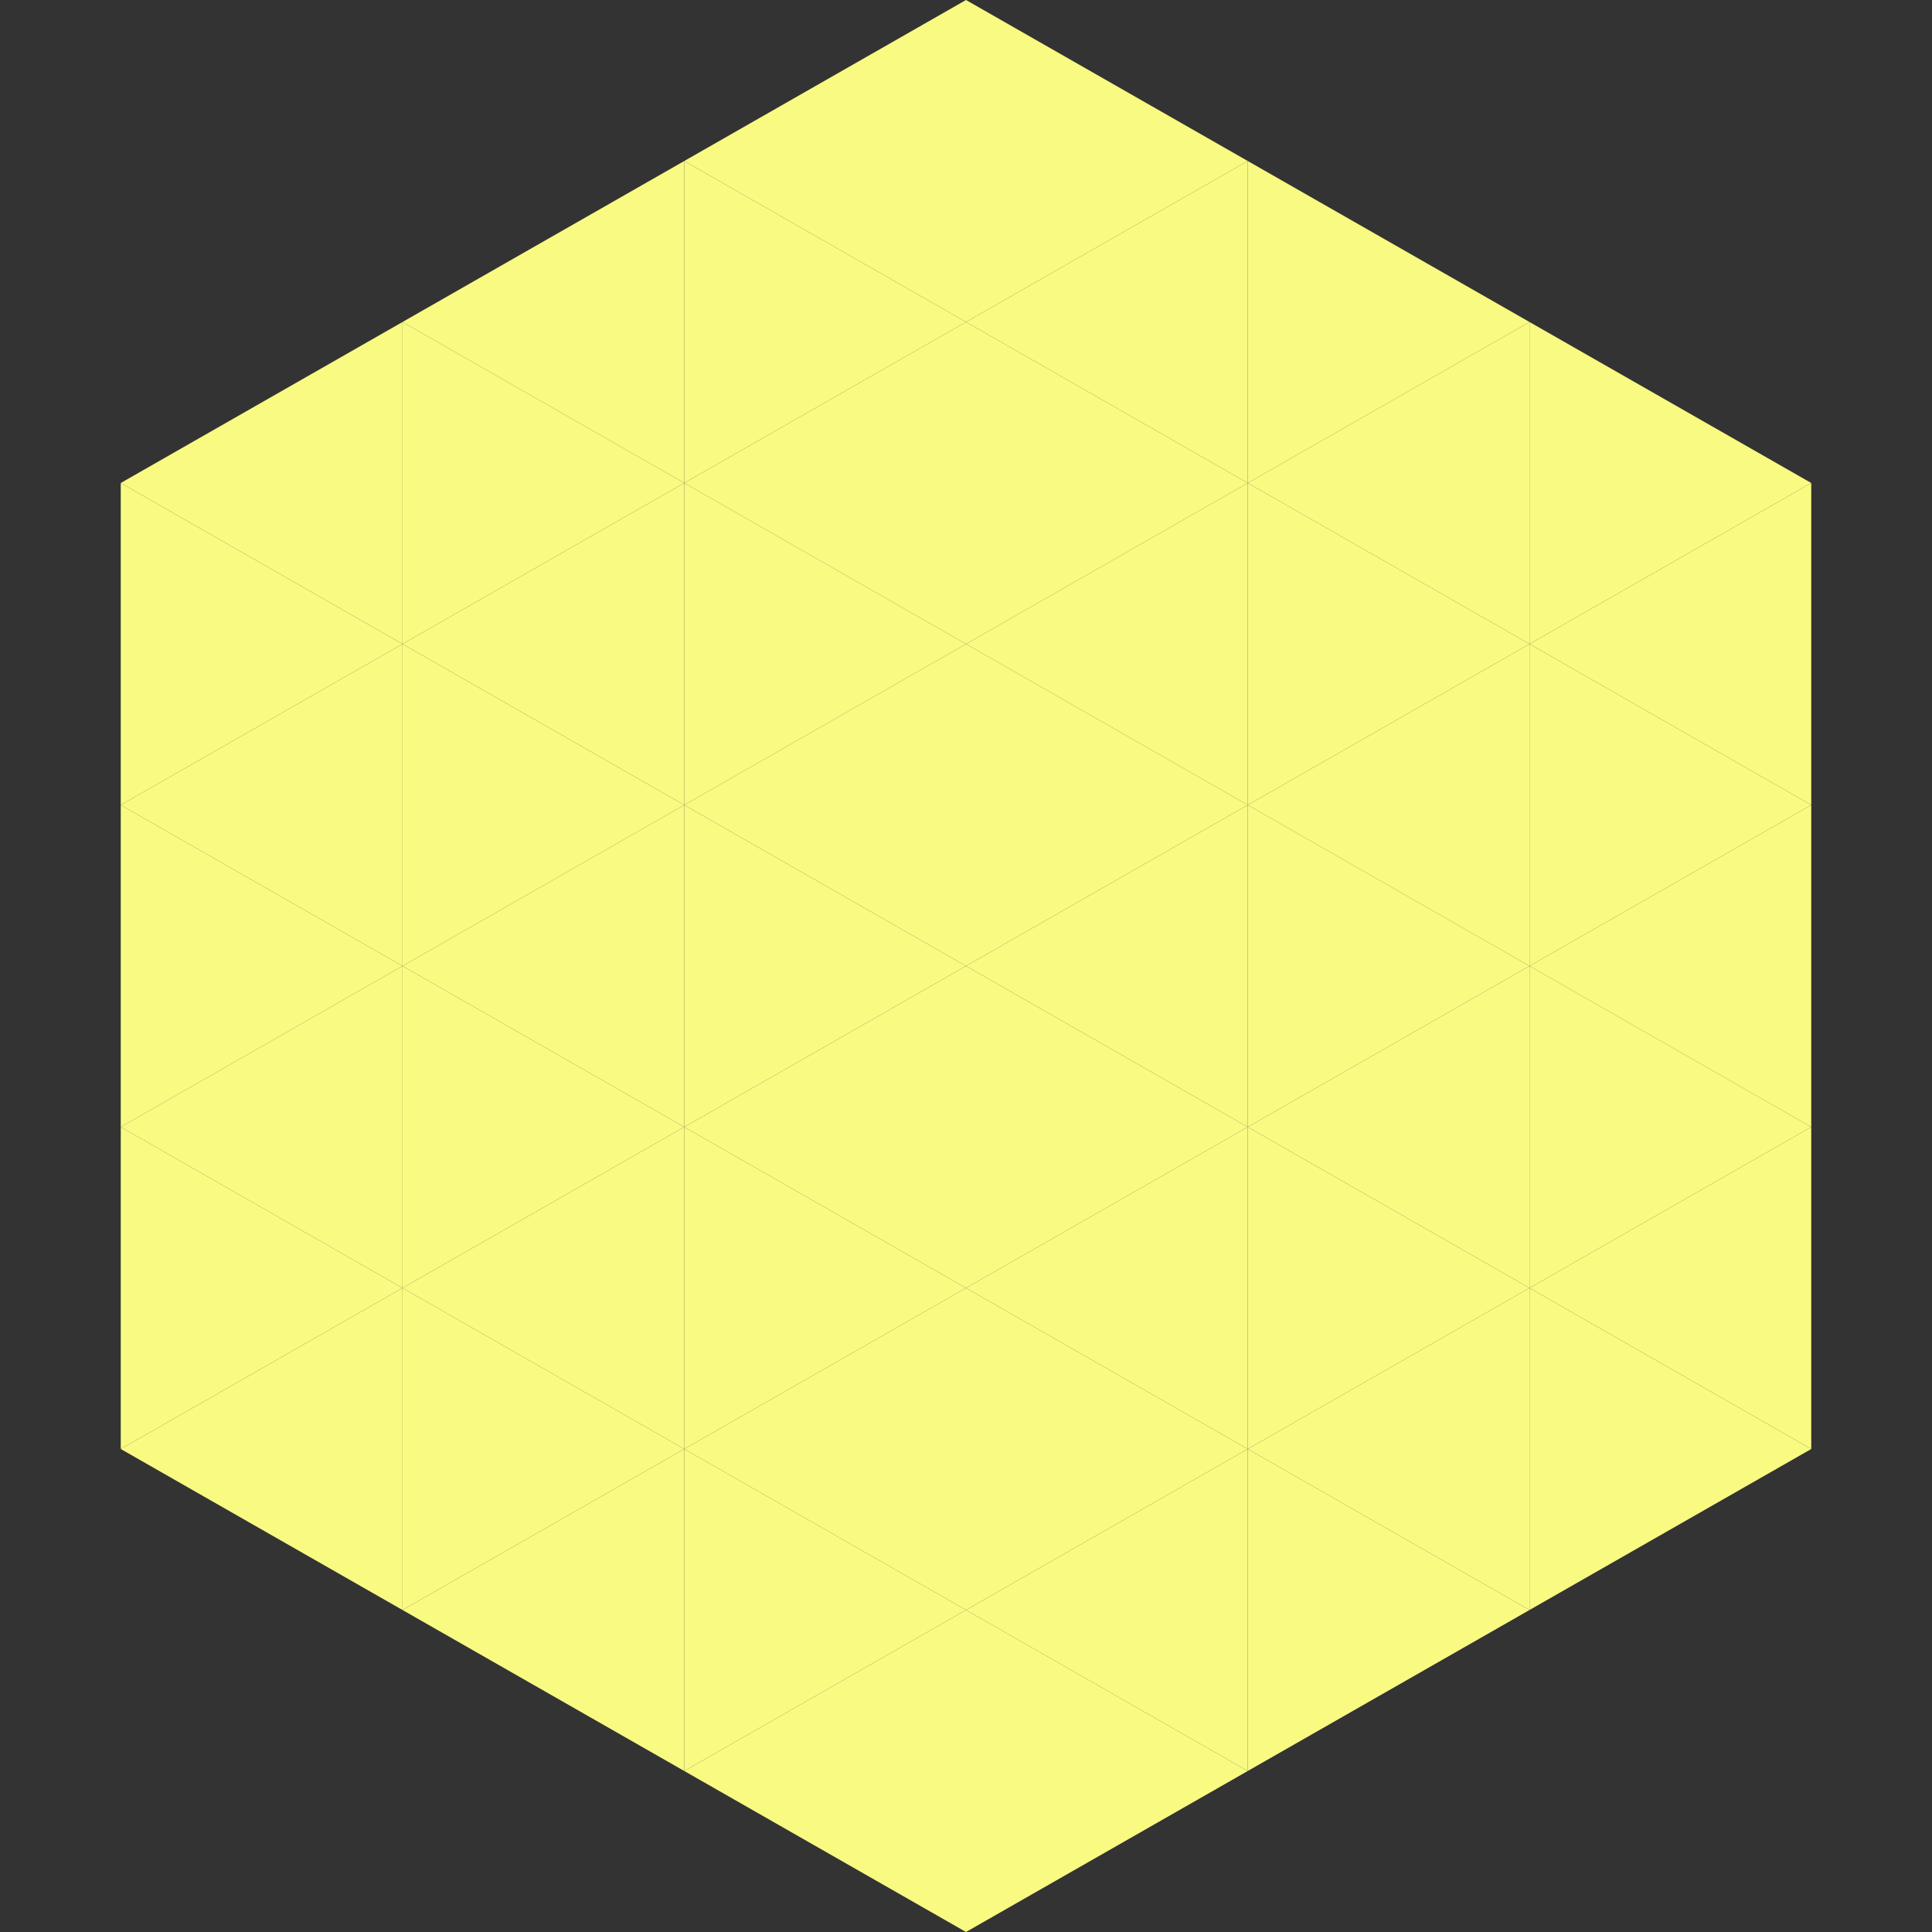 <?xml version="1.0"?>
<!-- Generated by SVGo -->
<svg width="240" height="240"
     xmlns="http://www.w3.org/2000/svg"
     xmlns:xlink="http://www.w3.org/1999/xlink">
<rect width="100%" height="100%" fill="#333333" stroke="none"/>
<polygon points="50,40 15,60 50,80" style="fill:rgb(249,250,130)" />
<polygon points="190,40 225,60 190,80" style="fill:rgb(249,250,130)" />
<polygon points="15,60 50,80 15,100" style="fill:rgb(249,250,130)" />
<polygon points="225,60 190,80 225,100" style="fill:rgb(249,250,130)" />
<polygon points="50,80 15,100 50,120" style="fill:rgb(249,250,130)" />
<polygon points="190,80 225,100 190,120" style="fill:rgb(249,250,130)" />
<polygon points="15,100 50,120 15,140" style="fill:rgb(249,250,130)" />
<polygon points="225,100 190,120 225,140" style="fill:rgb(249,250,130)" />
<polygon points="50,120 15,140 50,160" style="fill:rgb(249,250,130)" />
<polygon points="190,120 225,140 190,160" style="fill:rgb(249,250,130)" />
<polygon points="15,140 50,160 15,180" style="fill:rgb(249,250,130)" />
<polygon points="225,140 190,160 225,180" style="fill:rgb(249,250,130)" />
<polygon points="50,160 15,180 50,200" style="fill:rgb(249,250,130)" />
<polygon points="190,160 225,180 190,200" style="fill:rgb(249,250,130)" />
<polygon points="15,180 50,200 15,220" style="fill:rgb(255,255,255); fill-opacity:0" />
<polygon points="225,180 190,200 225,220" style="fill:rgb(255,255,255); fill-opacity:0" />
<polygon points="50,0 85,20 50,40" style="fill:rgb(255,255,255); fill-opacity:0" />
<polygon points="190,0 155,20 190,40" style="fill:rgb(255,255,255); fill-opacity:0" />
<polygon points="85,20 50,40 85,60" style="fill:rgb(249,250,130)" />
<polygon points="155,20 190,40 155,60" style="fill:rgb(249,250,130)" />
<polygon points="50,40 85,60 50,80" style="fill:rgb(249,250,130)" />
<polygon points="190,40 155,60 190,80" style="fill:rgb(249,250,130)" />
<polygon points="85,60 50,80 85,100" style="fill:rgb(249,250,130)" />
<polygon points="155,60 190,80 155,100" style="fill:rgb(249,250,130)" />
<polygon points="50,80 85,100 50,120" style="fill:rgb(249,250,130)" />
<polygon points="190,80 155,100 190,120" style="fill:rgb(249,250,130)" />
<polygon points="85,100 50,120 85,140" style="fill:rgb(249,250,130)" />
<polygon points="155,100 190,120 155,140" style="fill:rgb(249,250,130)" />
<polygon points="50,120 85,140 50,160" style="fill:rgb(249,250,130)" />
<polygon points="190,120 155,140 190,160" style="fill:rgb(249,250,130)" />
<polygon points="85,140 50,160 85,180" style="fill:rgb(249,250,130)" />
<polygon points="155,140 190,160 155,180" style="fill:rgb(249,250,130)" />
<polygon points="50,160 85,180 50,200" style="fill:rgb(249,250,130)" />
<polygon points="190,160 155,180 190,200" style="fill:rgb(249,250,130)" />
<polygon points="85,180 50,200 85,220" style="fill:rgb(249,250,130)" />
<polygon points="155,180 190,200 155,220" style="fill:rgb(249,250,130)" />
<polygon points="120,0 85,20 120,40" style="fill:rgb(249,250,130)" />
<polygon points="120,0 155,20 120,40" style="fill:rgb(249,250,130)" />
<polygon points="85,20 120,40 85,60" style="fill:rgb(249,250,130)" />
<polygon points="155,20 120,40 155,60" style="fill:rgb(249,250,130)" />
<polygon points="120,40 85,60 120,80" style="fill:rgb(249,250,130)" />
<polygon points="120,40 155,60 120,80" style="fill:rgb(249,250,130)" />
<polygon points="85,60 120,80 85,100" style="fill:rgb(249,250,130)" />
<polygon points="155,60 120,80 155,100" style="fill:rgb(249,250,130)" />
<polygon points="120,80 85,100 120,120" style="fill:rgb(249,250,130)" />
<polygon points="120,80 155,100 120,120" style="fill:rgb(249,250,130)" />
<polygon points="85,100 120,120 85,140" style="fill:rgb(249,250,130)" />
<polygon points="155,100 120,120 155,140" style="fill:rgb(249,250,130)" />
<polygon points="120,120 85,140 120,160" style="fill:rgb(249,250,130)" />
<polygon points="120,120 155,140 120,160" style="fill:rgb(249,250,130)" />
<polygon points="85,140 120,160 85,180" style="fill:rgb(249,250,130)" />
<polygon points="155,140 120,160 155,180" style="fill:rgb(249,250,130)" />
<polygon points="120,160 85,180 120,200" style="fill:rgb(249,250,130)" />
<polygon points="120,160 155,180 120,200" style="fill:rgb(249,250,130)" />
<polygon points="85,180 120,200 85,220" style="fill:rgb(249,250,130)" />
<polygon points="155,180 120,200 155,220" style="fill:rgb(249,250,130)" />
<polygon points="120,200 85,220 120,240" style="fill:rgb(249,250,130)" />
<polygon points="120,200 155,220 120,240" style="fill:rgb(249,250,130)" />
<polygon points="85,220 120,240 85,260" style="fill:rgb(255,255,255); fill-opacity:0" />
<polygon points="155,220 120,240 155,260" style="fill:rgb(255,255,255); fill-opacity:0" />
</svg>
